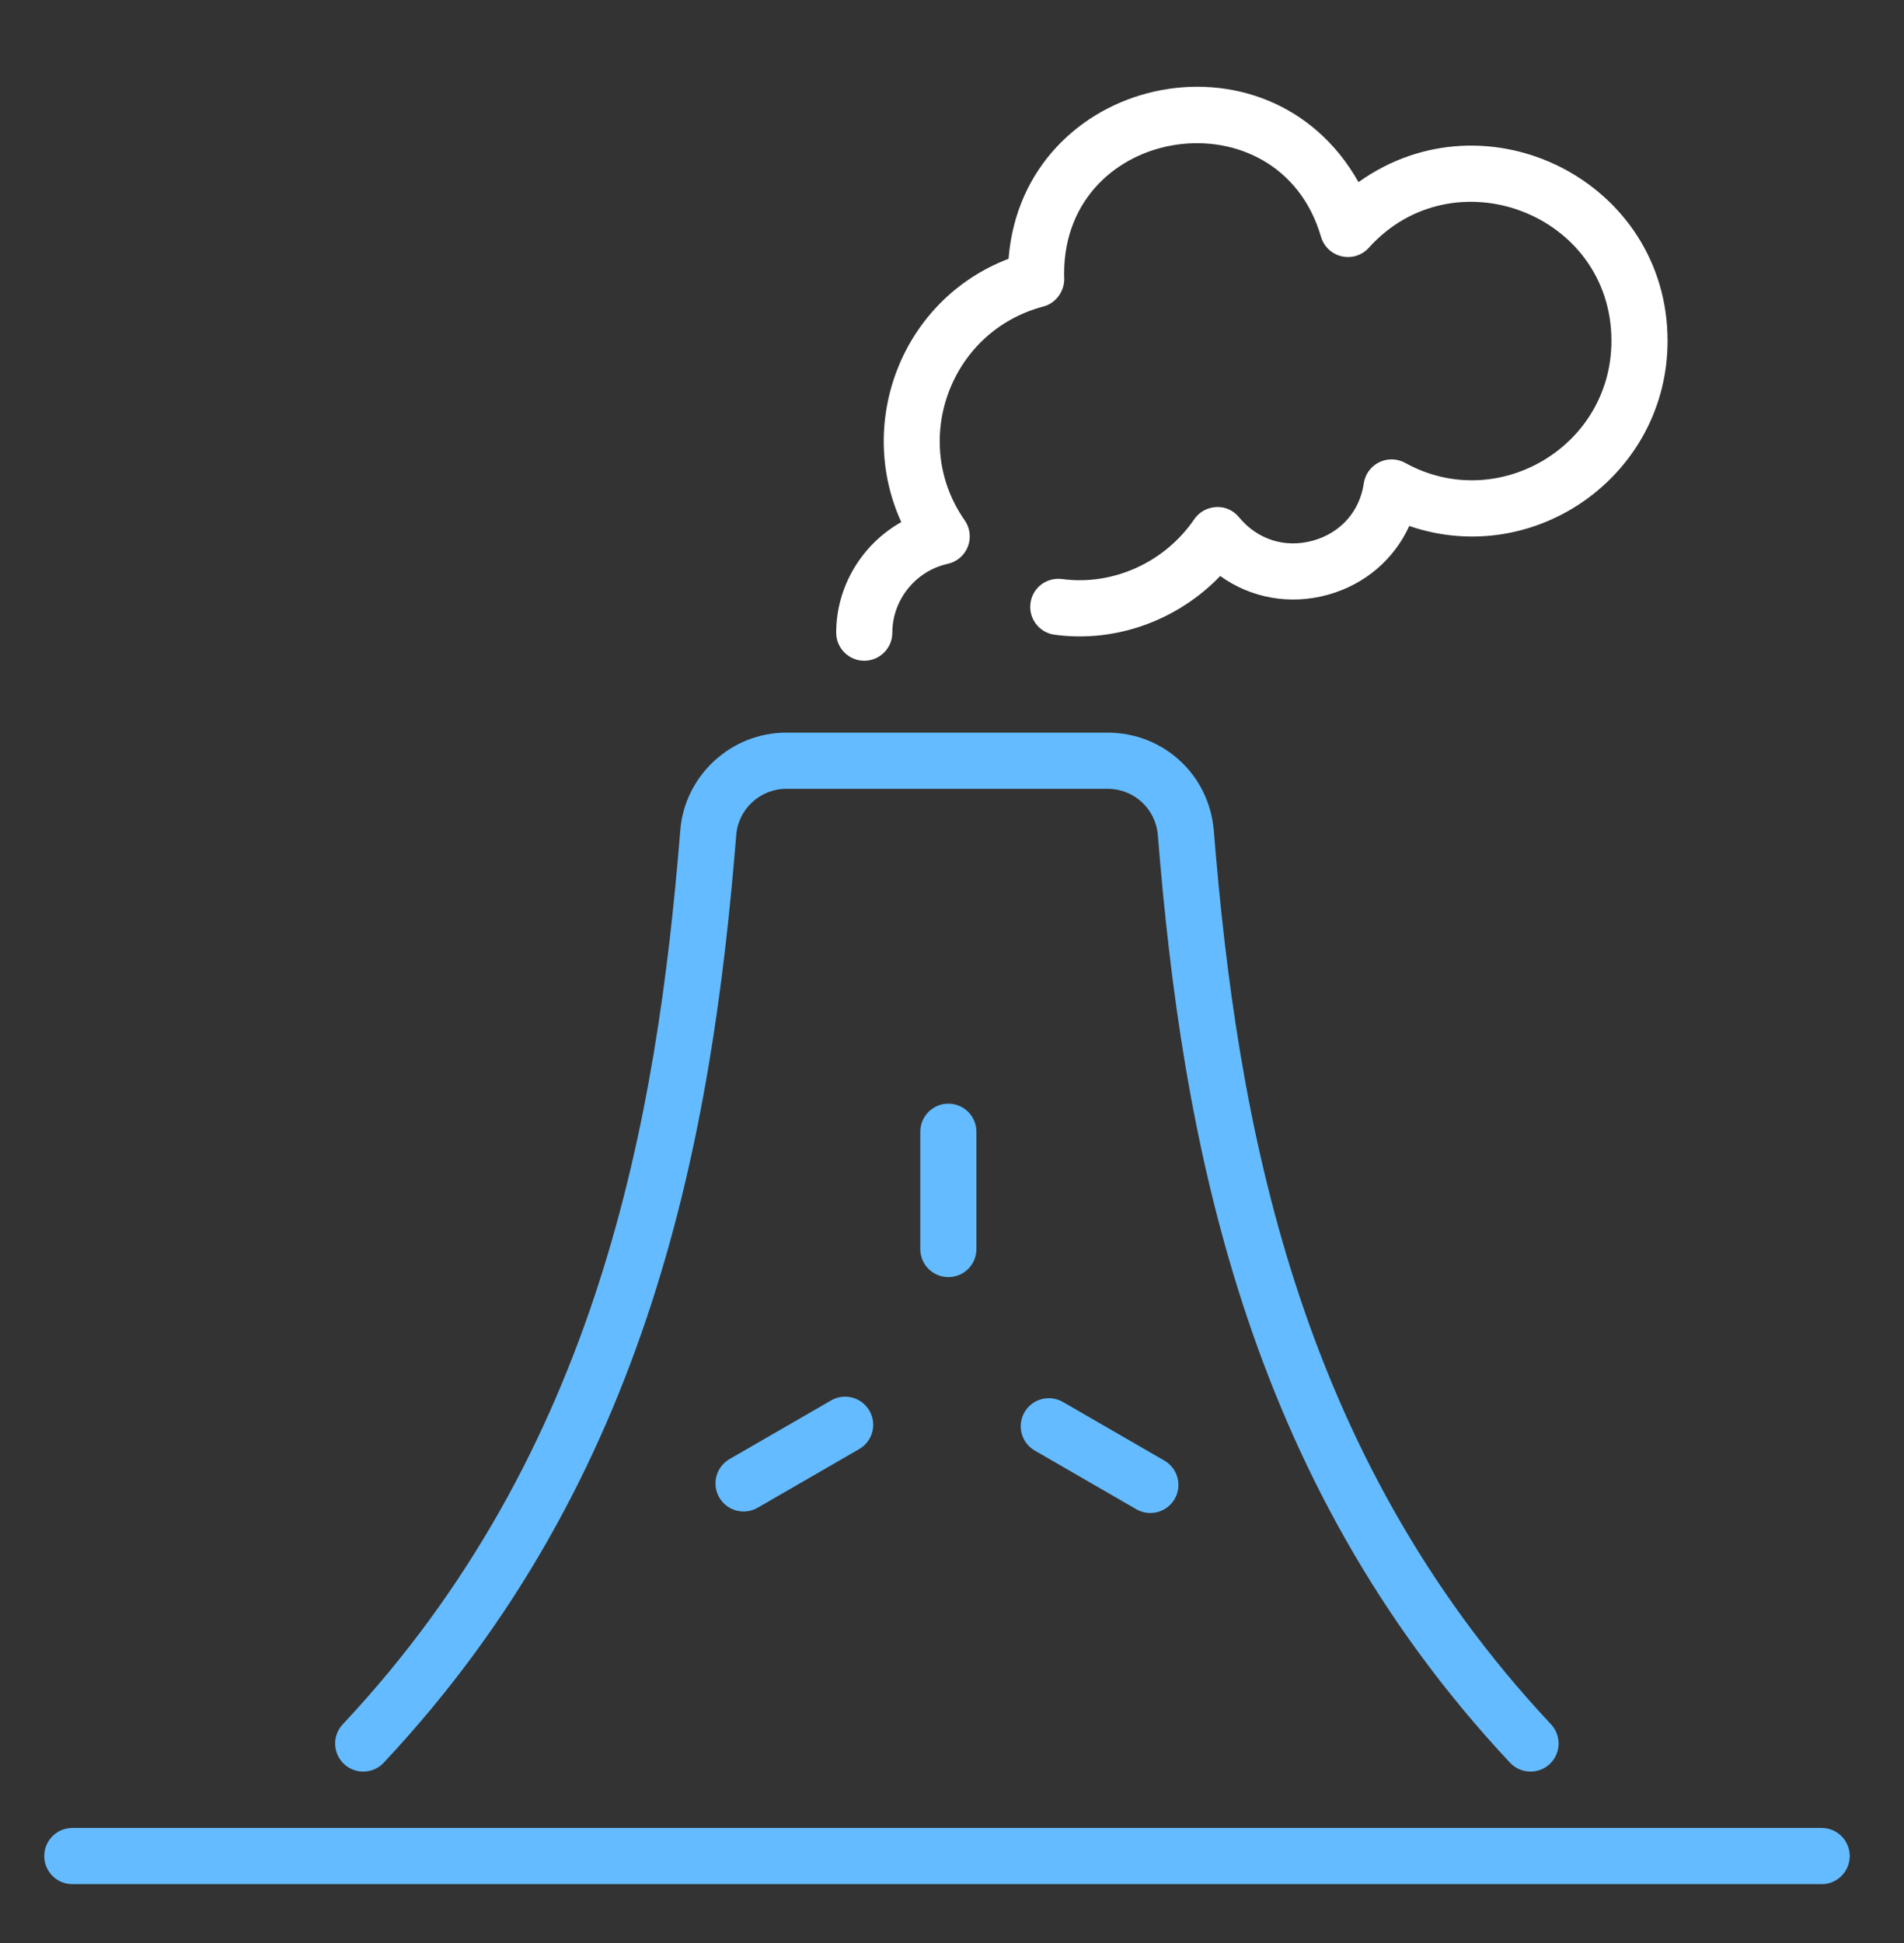 <svg width="50" height="51" viewBox="0 0 50 51" fill="none" xmlns="http://www.w3.org/2000/svg">
<rect x="0" y="0" width="50" height="51" fill="#333333" stroke="none"/>
<path d="M40.193 46.501C40.373 46.501 40.555 46.435 40.697 46.302C40.994 46.023 41.009 45.557 40.73 45.259C34.02 38.106 32.488 29.388 31.875 21.802C31.754 20.336 30.554 19.23 29.083 19.23H20.649C19.196 19.23 17.973 20.362 17.864 21.803C17.25 29.388 15.717 38.107 9.001 45.259C8.722 45.556 8.737 46.022 9.033 46.301C9.33 46.58 9.797 46.566 10.075 46.269C17.104 38.785 18.7 29.761 19.334 21.918C19.386 21.238 19.963 20.705 20.648 20.705H29.083C29.78 20.705 30.348 21.228 30.405 21.922C31.039 29.761 32.634 38.783 39.655 46.269C39.8 46.423 39.996 46.501 40.193 46.501Z" fill="#64BBFF"/>
<path d="M1.899 49.455H47.838C48.245 49.455 48.575 49.125 48.575 48.718C48.575 48.31 48.245 47.98 47.838 47.98H1.899C1.492 47.98 1.162 48.31 1.162 48.718C1.162 49.125 1.492 49.455 1.899 49.455Z" fill="#64BBFF"/>
<path d="M43.791 8.946C43.791 4.766 39.045 2.376 35.675 4.78C33.281 0.541 26.864 2.002 26.485 6.793C23.688 7.861 22.467 11.076 23.668 13.704C22.64 14.281 21.959 15.387 21.959 16.606C21.959 17.013 22.289 17.343 22.696 17.343C23.104 17.343 23.433 17.013 23.433 16.606C23.433 15.745 24.045 14.985 24.888 14.8C25.128 14.747 25.327 14.577 25.416 14.348C25.506 14.118 25.475 13.859 25.333 13.657C23.897 11.607 24.926 8.699 27.4 8.045C27.747 7.954 27.976 7.614 27.945 7.257L27.944 7.183C27.944 3.236 33.582 2.422 34.691 6.216C34.766 6.473 34.974 6.669 35.234 6.728C35.495 6.789 35.767 6.702 35.946 6.503C38.168 4.038 42.317 5.6 42.317 8.946C42.317 11.734 39.314 13.486 36.901 12.15C36.689 12.033 36.433 12.027 36.216 12.134C36 12.241 35.849 12.448 35.814 12.688C35.705 13.426 35.206 13.987 34.481 14.19C33.748 14.394 33.023 14.165 32.538 13.577C32.391 13.398 32.17 13.294 31.936 13.31C31.704 13.321 31.491 13.439 31.361 13.63C30.586 14.763 29.227 15.379 27.89 15.199C27.477 15.148 27.115 15.428 27.061 15.831C27.007 16.235 27.29 16.606 27.693 16.66C29.3 16.879 30.925 16.282 32.044 15.119C32.851 15.699 33.876 15.889 34.876 15.61C35.848 15.339 36.61 14.679 37.008 13.806C40.312 14.936 43.791 12.468 43.791 8.946Z" fill="white"/>
<path d="M24.167 29.706V32.785C24.167 33.193 24.497 33.522 24.904 33.522C25.312 33.522 25.641 33.193 25.641 32.785V29.706C25.641 29.299 25.312 28.969 24.904 28.969C24.497 28.969 24.167 29.299 24.167 29.706Z" fill="#64BBFF"/>
<path d="M21.825 36.759L19.158 38.298C18.805 38.502 18.684 38.953 18.888 39.306C19.094 39.661 19.546 39.777 19.895 39.576L22.562 38.036C22.915 37.833 23.036 37.382 22.832 37.029C22.628 36.676 22.176 36.555 21.825 36.759Z" fill="#64BBFF"/>
<path d="M27.911 36.798C27.559 36.595 27.107 36.715 26.904 37.068C26.7 37.421 26.821 37.872 27.174 38.075L29.84 39.615C30.191 39.818 30.643 39.698 30.847 39.345C31.051 38.992 30.93 38.541 30.577 38.338L27.911 36.798Z" fill="#64BBFF"/>
</svg>
